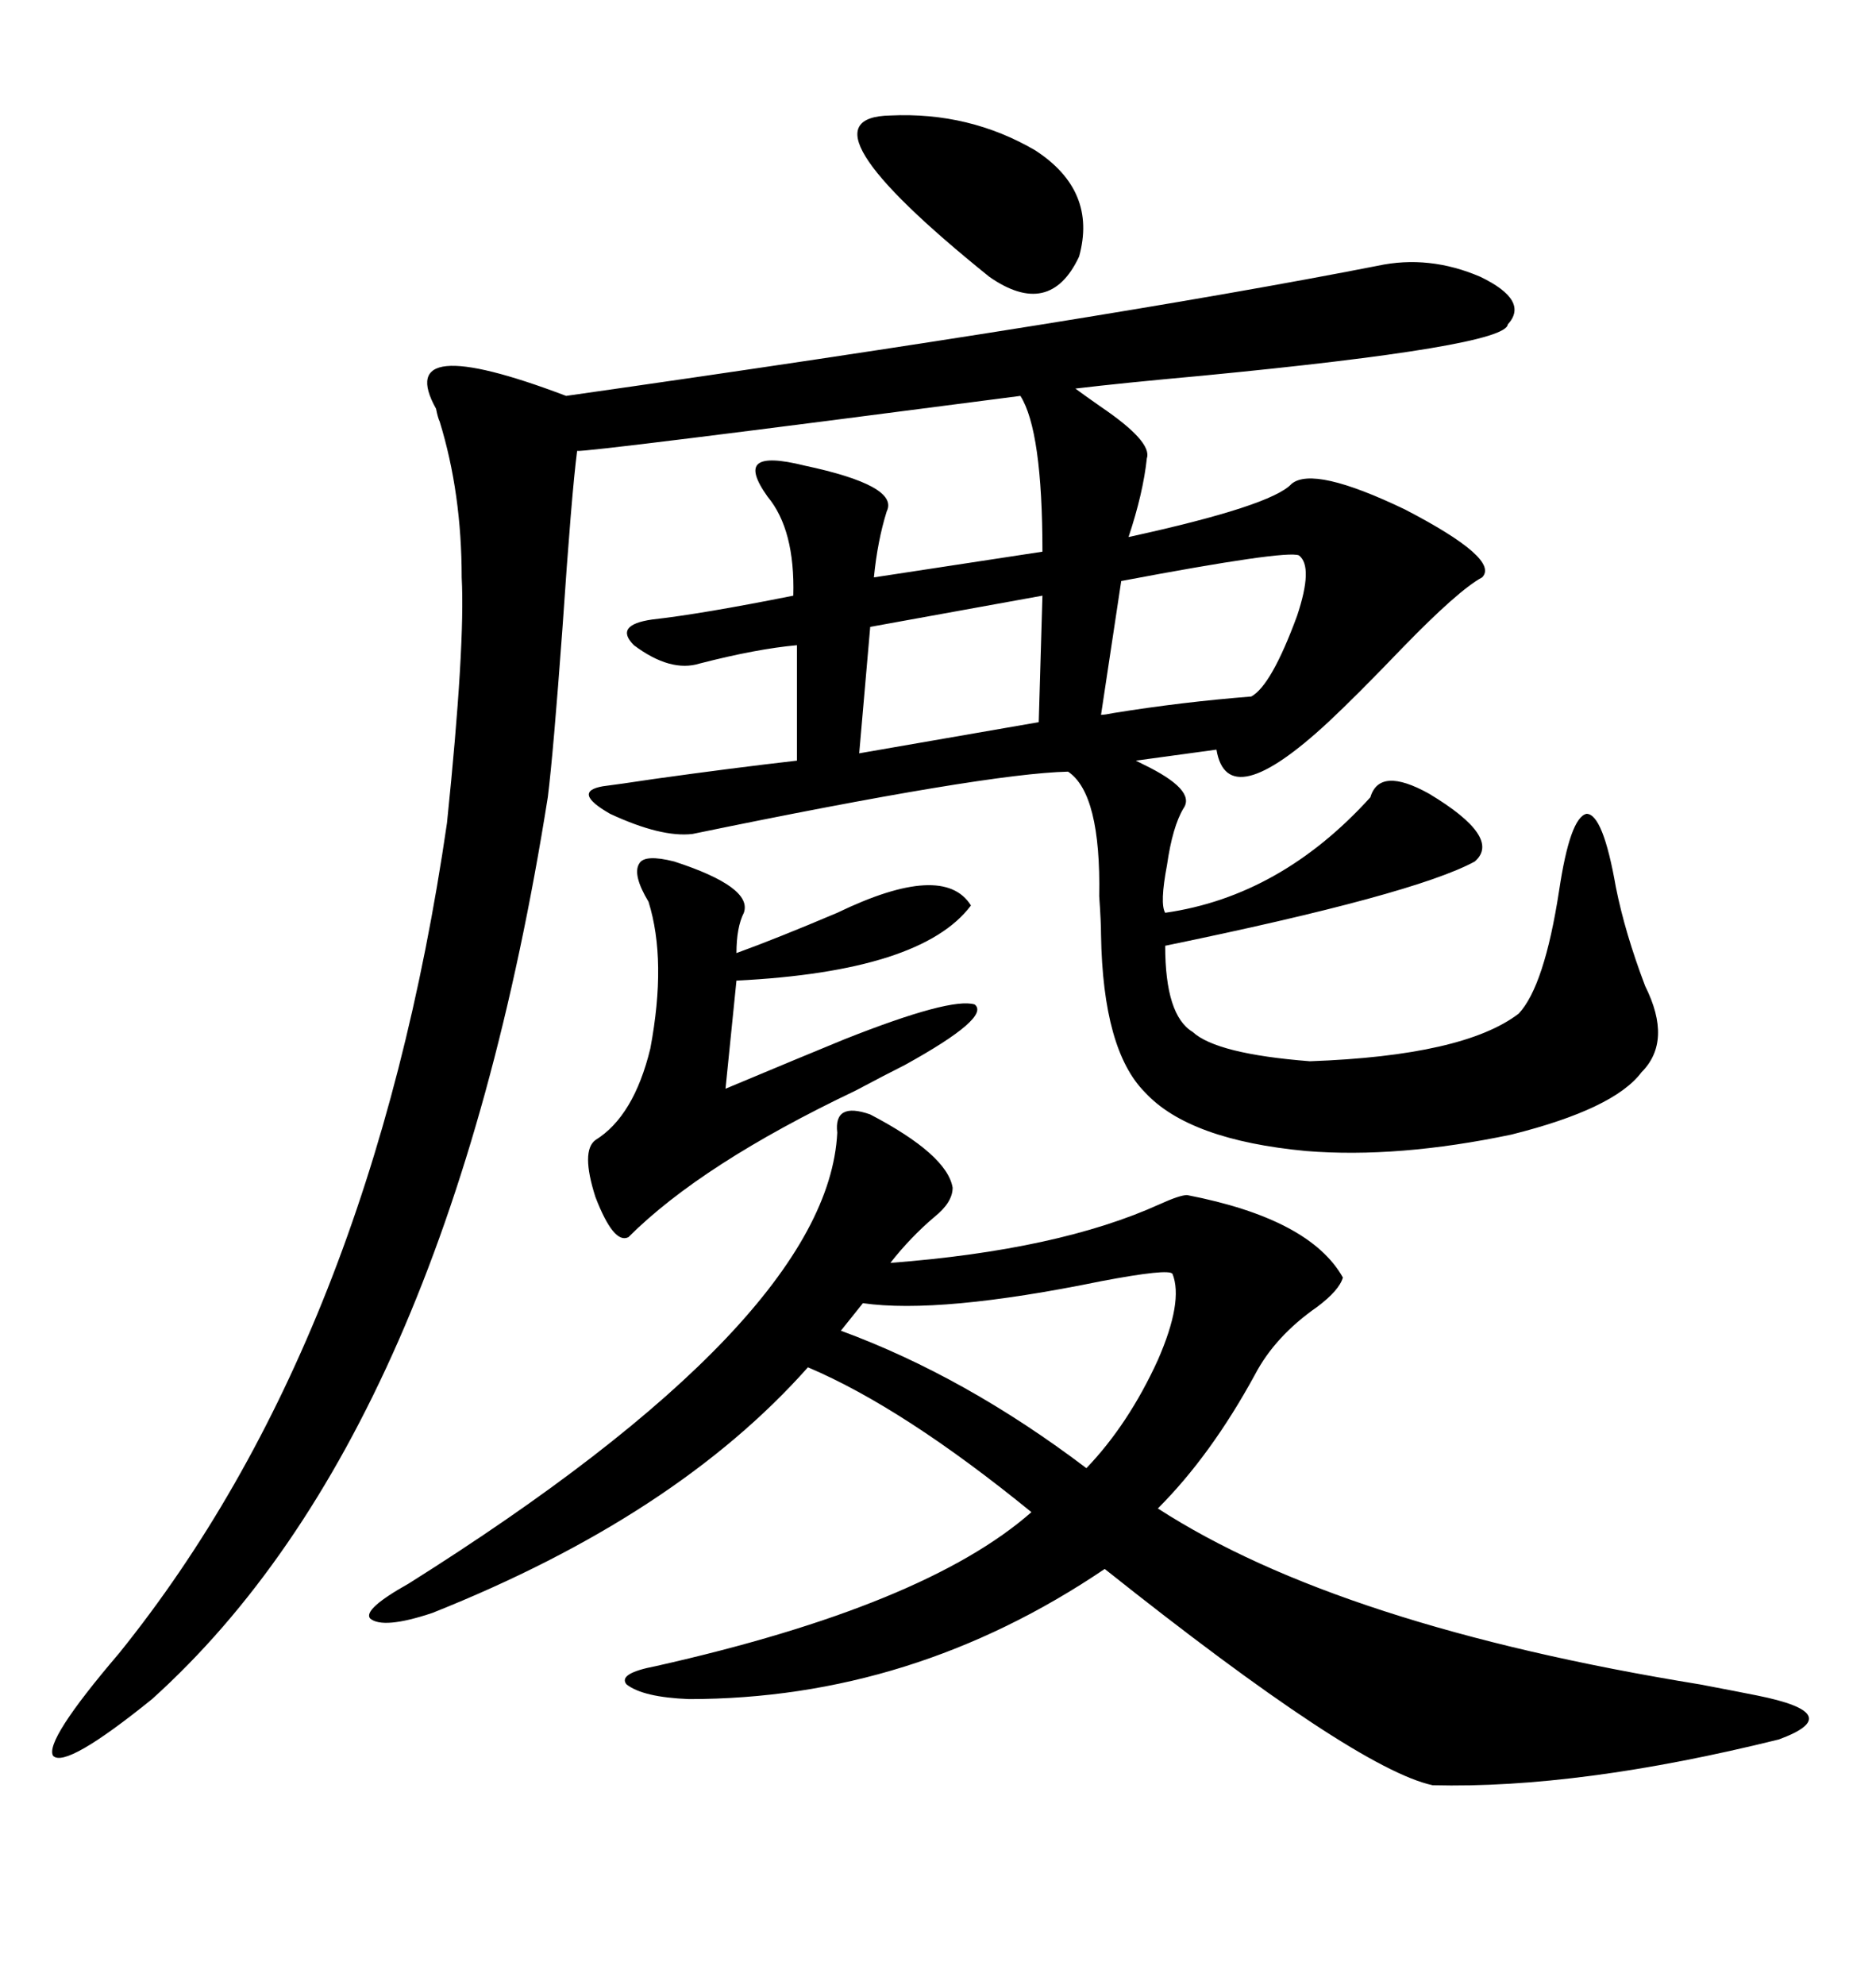 <svg xmlns="http://www.w3.org/2000/svg" xmlns:xlink="http://www.w3.org/1999/xlink" width="300" height="317.285"><path d="M220.31 42.48L220.31 42.48Q228.52 40.72 236.72 44.24L236.72 44.24Q244.63 48.05 241.11 51.86L241.11 51.86Q240.82 55.37 192.19 60.06L192.19 60.06Q179.30 61.23 171.97 62.11L171.97 62.11Q173.14 62.99 176.07 65.04L176.07 65.04Q184.28 70.61 183.40 73.24L183.40 73.24Q182.81 78.81 180.47 85.84L180.47 85.84Q203.32 80.86 206.54 77.34L206.54 77.34Q210.06 74.41 224.71 81.45L224.71 81.45Q239.94 89.36 237.01 92.29L237.01 92.29Q233.20 94.34 224.12 103.71L224.12 103.71Q216.80 111.33 212.40 115.43L212.40 115.43Q196.29 130.37 194.53 119.82L194.53 119.82L181.64 121.58Q181.64 121.58 182.81 122.17L182.81 122.17Q191.31 126.27 189.26 129.20L189.26 129.20Q187.50 132.13 186.62 138.28L186.62 138.28Q185.45 144.43 186.33 145.90L186.33 145.90Q204.79 143.26 219.14 127.44L219.14 127.44Q220.61 122.46 228.52 126.86L228.52 126.86Q240.23 133.89 235.84 137.70L235.84 137.70Q226.17 142.97 186.33 151.17L186.33 151.17Q186.33 162.30 190.72 164.94L190.72 164.94Q194.53 168.46 209.47 169.63L209.47 169.63Q234.08 168.75 242.87 162.01L242.87 162.01Q246.97 157.62 249.32 142.38L249.32 142.38Q251.07 130.66 253.71 130.08L253.71 130.08Q256.35 130.08 258.40 141.80L258.40 141.80Q259.86 149.12 263.09 157.62L263.09 157.62Q267.48 166.41 262.50 171.39L262.50 171.39Q258.11 177.25 241.70 181.35L241.70 181.35Q223.54 185.16 208.89 183.98L208.89 183.98Q190.14 182.23 183.11 174.61L183.11 174.61Q176.37 167.87 176.07 149.41L176.07 149.41Q176.07 147.36 175.78 143.26L175.78 143.26Q176.07 126.86 170.80 123.34L170.80 123.34Q157.62 123.63 110.74 133.30L110.74 133.30Q105.76 133.89 97.56 130.08L97.56 130.08Q91.41 126.56 96.39 125.68L96.39 125.68Q98.73 125.39 104.59 124.51L104.59 124.51Q117.19 122.75 127.44 121.58L127.44 121.58L127.44 103.13Q121.00 103.71 111.91 106.05L111.91 106.05Q107.23 107.52 101.37 103.13L101.37 103.13Q98.14 99.90 104.30 99.02L104.30 99.02Q112.21 98.14 126.86 95.21L126.86 95.21Q127.15 84.67 122.75 79.39L122.75 79.39Q119.82 75.29 121.29 74.12L121.29 74.12Q122.75 72.95 128.61 74.41L128.61 74.41Q143.85 77.64 141.80 81.74L141.80 81.74Q140.33 86.43 139.75 92.29L139.75 92.29L166.70 88.18Q166.70 68.85 163.18 63.28L163.18 63.28Q93.46 72.36 92.29 72.07L92.29 72.07Q91.41 78.81 89.94 100.49L89.94 100.49Q88.48 120.41 87.60 127.44L87.60 127.44Q71.48 229.10 24.32 271.58L24.32 271.58Q10.55 282.71 8.50 280.66L8.50 280.66Q7.03 278.32 19.04 264.26L19.04 264.26Q59.47 214.16 71.48 131.54L71.48 131.54Q74.41 103.13 73.83 92.29L73.83 92.29Q73.83 78.81 70.31 67.38L70.31 67.38Q70.02 66.80 69.73 65.33L69.73 65.33Q62.70 52.73 90.53 63.28L90.53 63.28Q176.95 50.98 220.31 42.48ZM139.16 178.13L139.16 178.13Q151.46 184.57 152.34 189.84L152.34 189.84Q152.34 192.19 149.41 194.53L149.41 194.53Q145.61 197.75 142.38 201.86L142.38 201.86Q169.34 199.80 185.45 192.48L185.45 192.48Q188.67 191.02 189.84 191.02L189.84 191.02Q209.47 194.82 214.75 204.20L214.75 204.20Q214.16 206.25 210.64 208.89L210.64 208.89Q203.91 213.57 200.68 219.73L200.68 219.73Q193.65 232.62 185.16 241.11L185.16 241.11Q214.16 259.86 271.88 269.24L271.88 269.24Q278.03 270.41 280.96 271.00L280.96 271.00Q288.28 272.46 289.16 274.22L289.16 274.22Q290.04 275.98 284.47 278.03L284.47 278.03Q252.54 285.94 229.10 285.35L229.10 285.35Q216.80 282.71 176.66 250.78L176.66 250.78Q145.90 271.58 110.16 271.58L110.16 271.58Q102.83 271.29 100.20 269.24L100.20 269.24Q98.73 267.48 104.88 266.31L104.88 266.31Q147.95 256.64 164.94 241.70L164.94 241.70Q144.43 225 129.20 218.55L129.20 218.55Q108.11 242.29 69.14 257.81L69.14 257.81Q61.23 260.45 59.18 258.69L59.18 258.69Q58.01 257.23 65.33 253.13L65.33 253.13Q132.42 210.94 133.89 181.05L133.89 181.05Q133.30 176.07 139.16 178.13ZM107.81 137.70L107.81 137.70Q120.41 141.80 118.95 145.90L118.95 145.90Q117.77 148.24 117.77 152.34L117.77 152.34Q124.22 150 133.89 145.90L133.89 145.90Q150.88 137.70 155.27 144.73L155.27 144.73Q147.36 155.27 117.77 156.74L117.77 156.74L116.02 174.02Q128.61 168.75 135.06 166.11L135.06 166.11Q152.05 159.38 155.86 160.55L155.86 160.55Q158.50 162.60 144.73 170.21L144.73 170.21Q141.80 171.68 136.82 174.32L136.82 174.32Q112.21 186.04 100.49 197.75L100.49 197.75Q98.14 198.93 95.21 191.31L95.21 191.31Q92.87 183.98 95.21 182.23L95.21 182.23Q101.37 178.42 104.00 167.58L104.00 167.58Q106.64 153.52 103.71 144.14L103.71 144.14Q101.07 139.75 102.25 137.99L102.25 137.99Q103.13 136.52 107.81 137.70ZM187.50 203.61L187.50 203.61Q186.91 202.73 176.07 204.79L176.07 204.79Q150.29 210.06 137.99 208.30L137.99 208.30L134.47 212.70Q154.39 220.02 173.73 234.67L173.73 234.67Q180.47 227.64 185.16 217.38L185.16 217.38Q189.26 208.01 187.50 203.61ZM142.38 18.46L142.38 18.46Q154.98 17.87 165.53 24.02L165.53 24.02Q175.49 30.47 172.56 41.02L172.56 41.02Q167.87 50.98 158.20 44.24L158.20 44.24Q126.56 18.75 142.38 18.46ZM207.71 88.77L207.71 88.77Q205.66 87.89 179.30 92.87L179.30 92.87L176.07 114.26Q176.66 114.26 178.13 113.96L178.13 113.96Q188.96 112.21 200.10 111.33L200.10 111.33Q203.32 109.57 207.42 98.44L207.42 98.44Q210.06 90.53 207.71 88.77ZM166.11 115.43L166.70 95.21L139.16 100.20L137.40 120.41L166.11 115.43Z"/></svg>